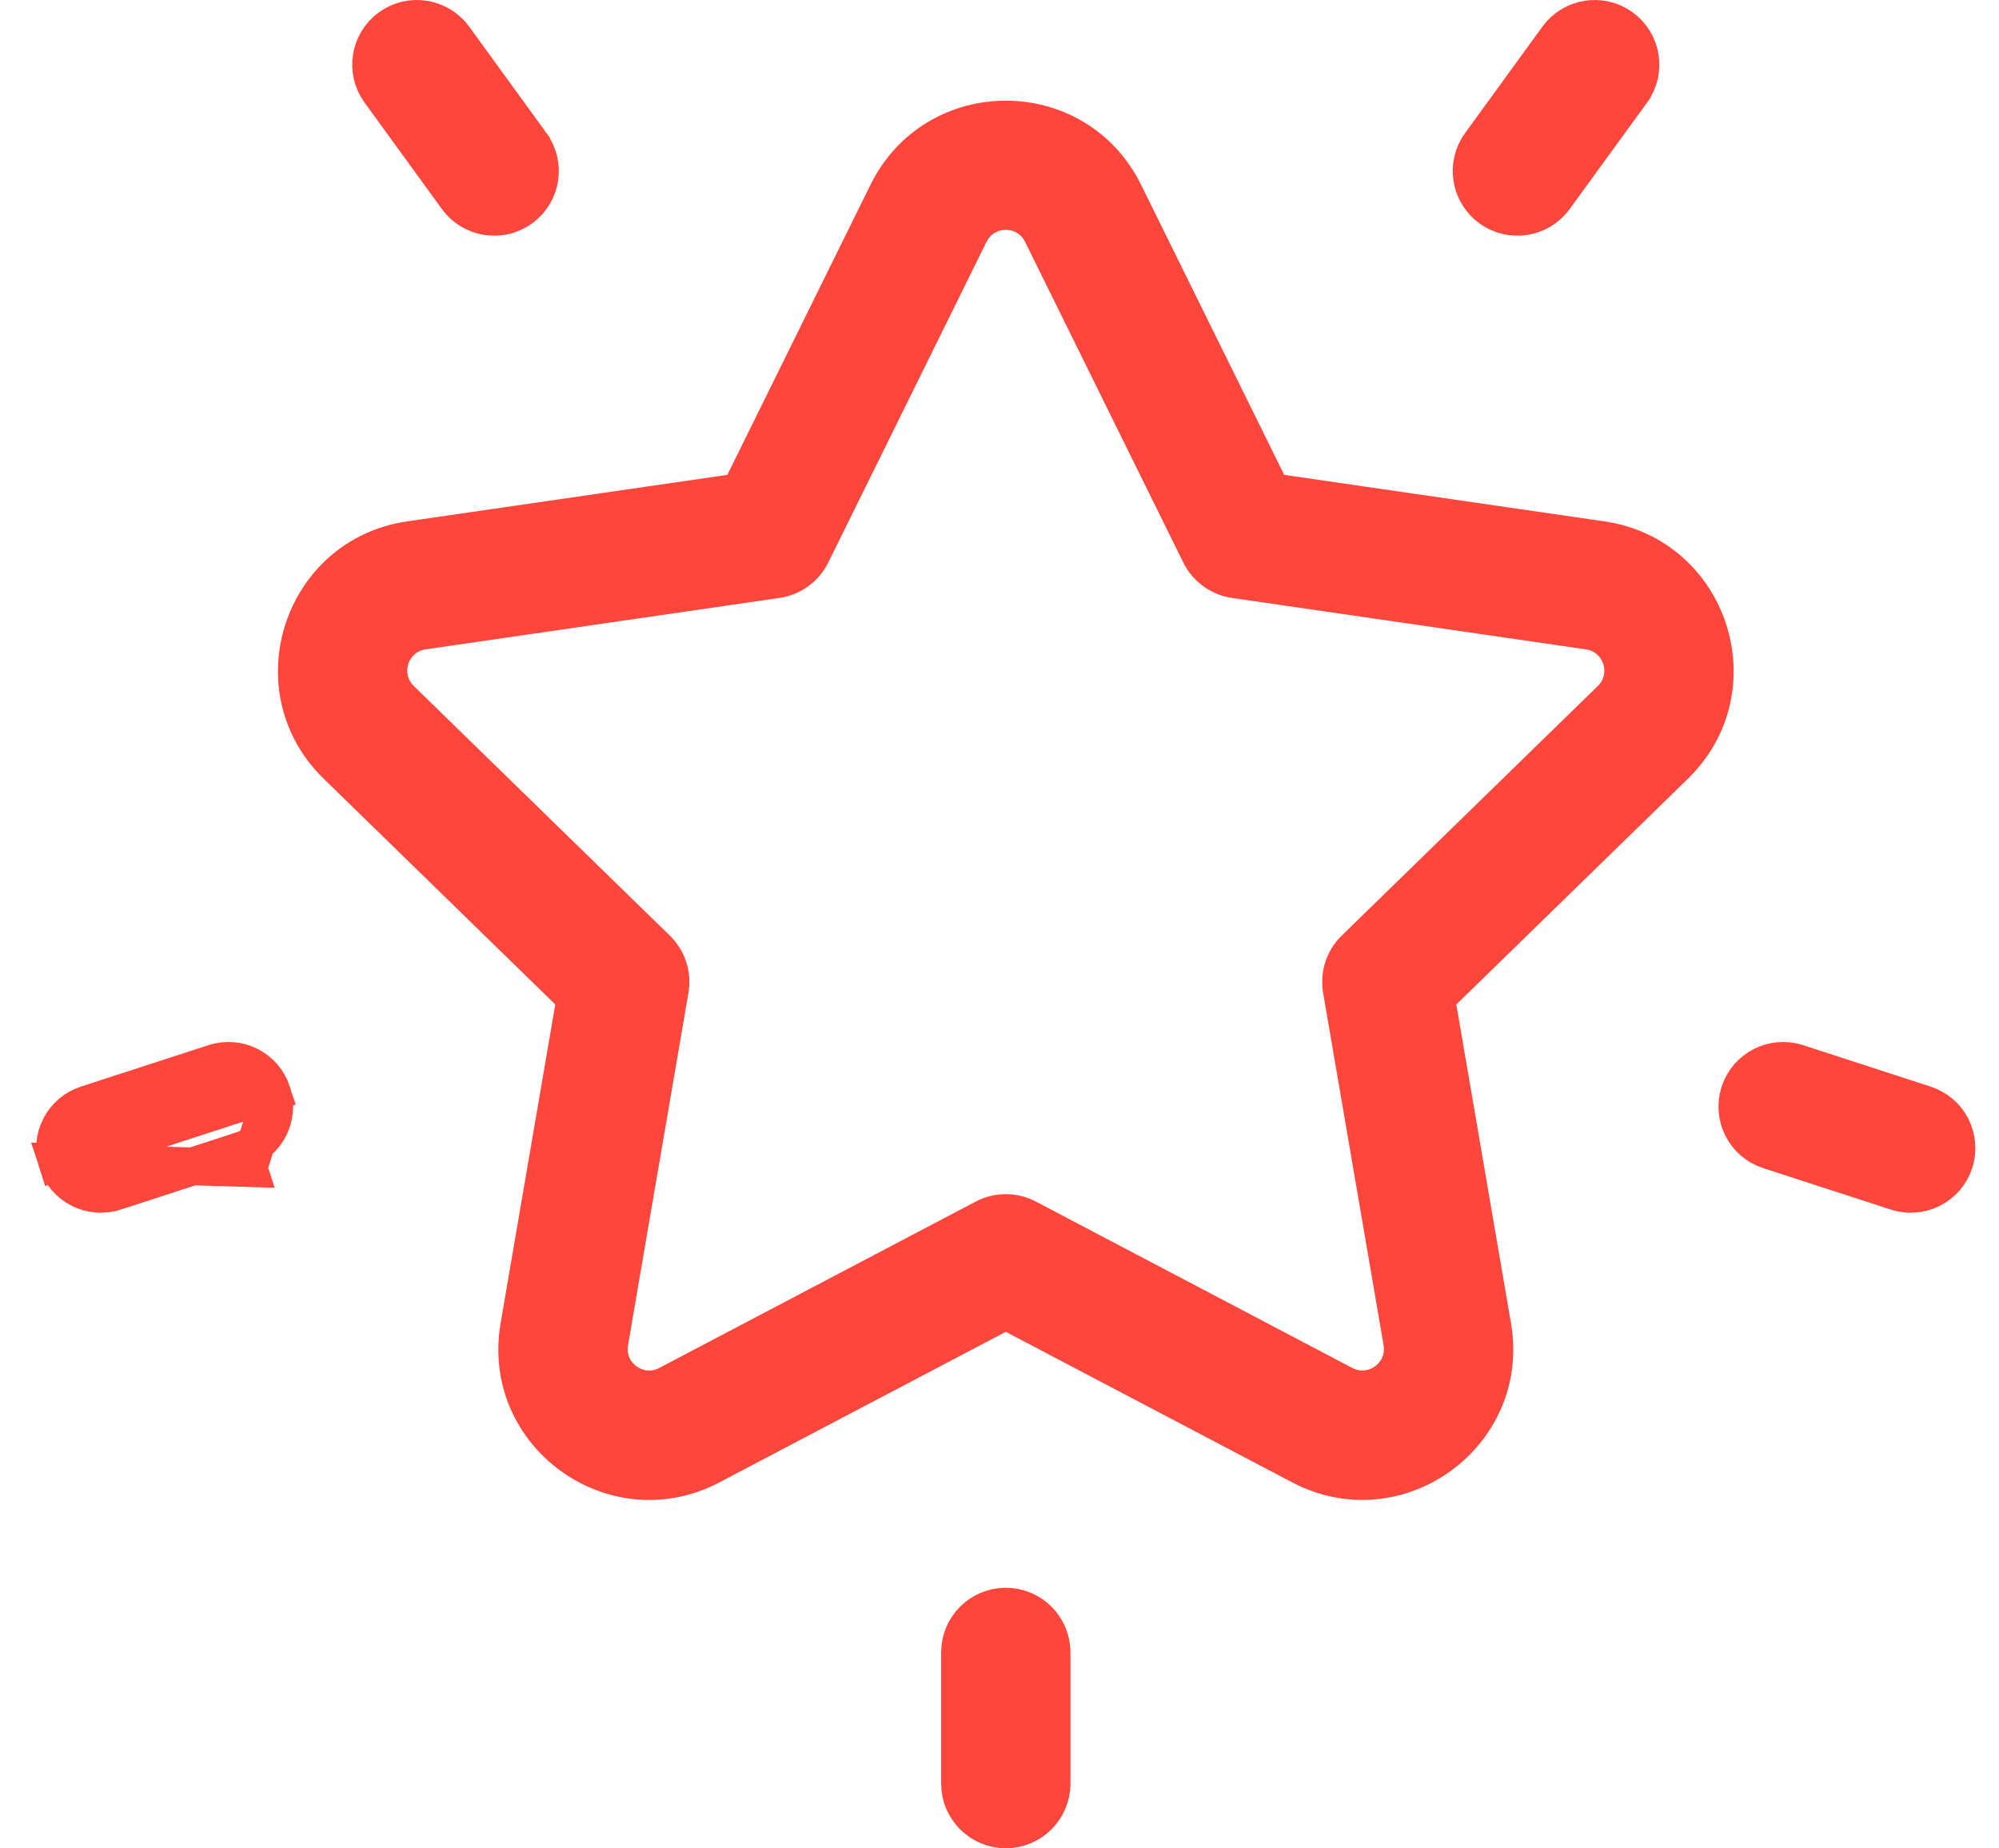 <svg width="53" height="49" viewBox="0 0 53 49" fill="none" xmlns="http://www.w3.org/2000/svg">
<path d="M33.6 12.81L33.717 13.046L33.977 13.084L42.465 14.317C45.333 14.734 46.48 18.262 44.405 20.285C44.405 20.285 44.405 20.285 44.405 20.285L38.263 26.272L38.074 26.456L38.119 26.715L39.569 35.169C40.058 38.025 37.053 40.204 34.492 38.857L26.9 34.866L26.667 34.743L26.434 34.866L18.842 38.857C18.842 38.857 18.842 38.857 18.842 38.857C16.277 40.206 13.275 38.026 13.765 35.169L15.215 26.715L15.26 26.456L15.072 26.272L8.929 20.285C8.929 20.285 8.929 20.285 8.929 20.285C6.854 18.262 8 14.734 10.868 14.317L10.868 14.317L19.357 13.084L19.617 13.046L19.733 12.81L23.529 5.118L23.529 5.118C24.812 2.52 28.522 2.519 29.804 5.118L29.804 5.118L33.6 12.81ZM37.176 35.579L37.176 35.579L35.573 26.237C35.506 25.843 35.636 25.442 35.922 25.163C35.922 25.163 35.922 25.163 35.922 25.163L42.71 18.547C43.348 17.925 42.997 16.848 42.117 16.72L42.116 16.72L32.736 15.357L32.736 15.357C32.341 15.299 31.999 15.051 31.822 14.693L27.628 6.193C27.233 5.394 26.1 5.395 25.706 6.193L25.706 6.193L21.511 14.693C21.334 15.051 20.993 15.299 20.597 15.357C20.597 15.357 20.597 15.357 20.597 15.357L11.217 16.72L11.217 16.72C10.336 16.848 9.986 17.925 10.624 18.547C10.624 18.547 10.624 18.547 10.624 18.547L17.411 25.163C17.697 25.442 17.828 25.843 17.76 26.237C17.76 26.237 17.76 26.237 17.76 26.237L16.158 35.579L16.651 35.664L16.158 35.579C16.007 36.457 16.924 37.123 17.712 36.709L17.712 36.709L26.102 32.298C26.456 32.112 26.878 32.112 27.232 32.298L35.621 36.709L35.621 36.709C36.409 37.122 37.326 36.457 37.176 35.579Z" fill="#FF463C" stroke="#FF463C"/>
<path d="M14.084 3.821L14.084 3.822C14.478 4.364 14.358 5.123 13.816 5.517L13.816 5.517C13.274 5.911 12.515 5.791 12.12 5.248C12.12 5.248 12.12 5.248 12.12 5.248L10.071 2.427L10.071 2.427C9.677 1.885 9.797 1.126 10.339 0.732L10.339 0.732C10.881 0.338 11.64 0.458 12.035 1C12.035 1 12.035 1 12.035 1L14.084 3.821Z" fill="#FF463C" stroke="#FF463C"/>
<path d="M7.211 28.963L7.211 28.963C7.004 28.326 6.32 27.977 5.682 28.184L5.682 28.184L2.298 29.283C2.298 29.283 2.298 29.283 2.298 29.283C1.661 29.491 1.312 30.175 1.519 30.813L7.211 28.963ZM7.211 28.963C7.419 29.601 7.07 30.285 6.432 30.493L6.587 30.968M7.211 28.963L6.587 30.968M6.587 30.968L6.432 30.493L3.048 31.592L3.048 31.592C2.412 31.799 1.726 31.451 1.519 30.813L6.587 30.968Z" fill="#FF463C" stroke="#FF463C"/>
<path d="M42.994 0.732L42.994 0.732C43.536 1.126 43.657 1.885 43.263 2.427C43.263 2.428 43.263 2.428 43.263 2.428L41.213 5.248C40.819 5.791 40.06 5.911 39.517 5.517L39.517 5.517C38.975 5.123 38.855 4.364 39.249 3.821L39.249 3.821L41.299 1C41.299 1 41.299 1 41.299 1C41.693 0.458 42.452 0.338 42.994 0.732Z" fill="#FF463C" stroke="#FF463C"/>
<path d="M47.651 28.184L47.651 28.184L51.035 29.284C51.035 29.284 51.035 29.284 51.035 29.284C51.672 29.491 52.021 30.175 51.814 30.813L51.814 30.813C51.607 31.451 50.921 31.799 50.285 31.592L50.285 31.592L46.901 30.493L46.901 30.493C46.263 30.286 45.914 29.601 46.122 28.963C46.329 28.326 47.014 27.977 47.651 28.184Z" fill="#FF463C" stroke="#FF463C"/>
<path d="M27.881 43.808V43.808V47.286C27.881 47.956 27.337 48.5 26.667 48.5C25.996 48.5 25.453 47.956 25.453 47.286V43.808C25.453 43.138 25.996 42.594 26.667 42.594C27.337 42.594 27.881 43.137 27.881 43.808Z" fill="#FF463C" stroke="#FF463C"/>
</svg>

